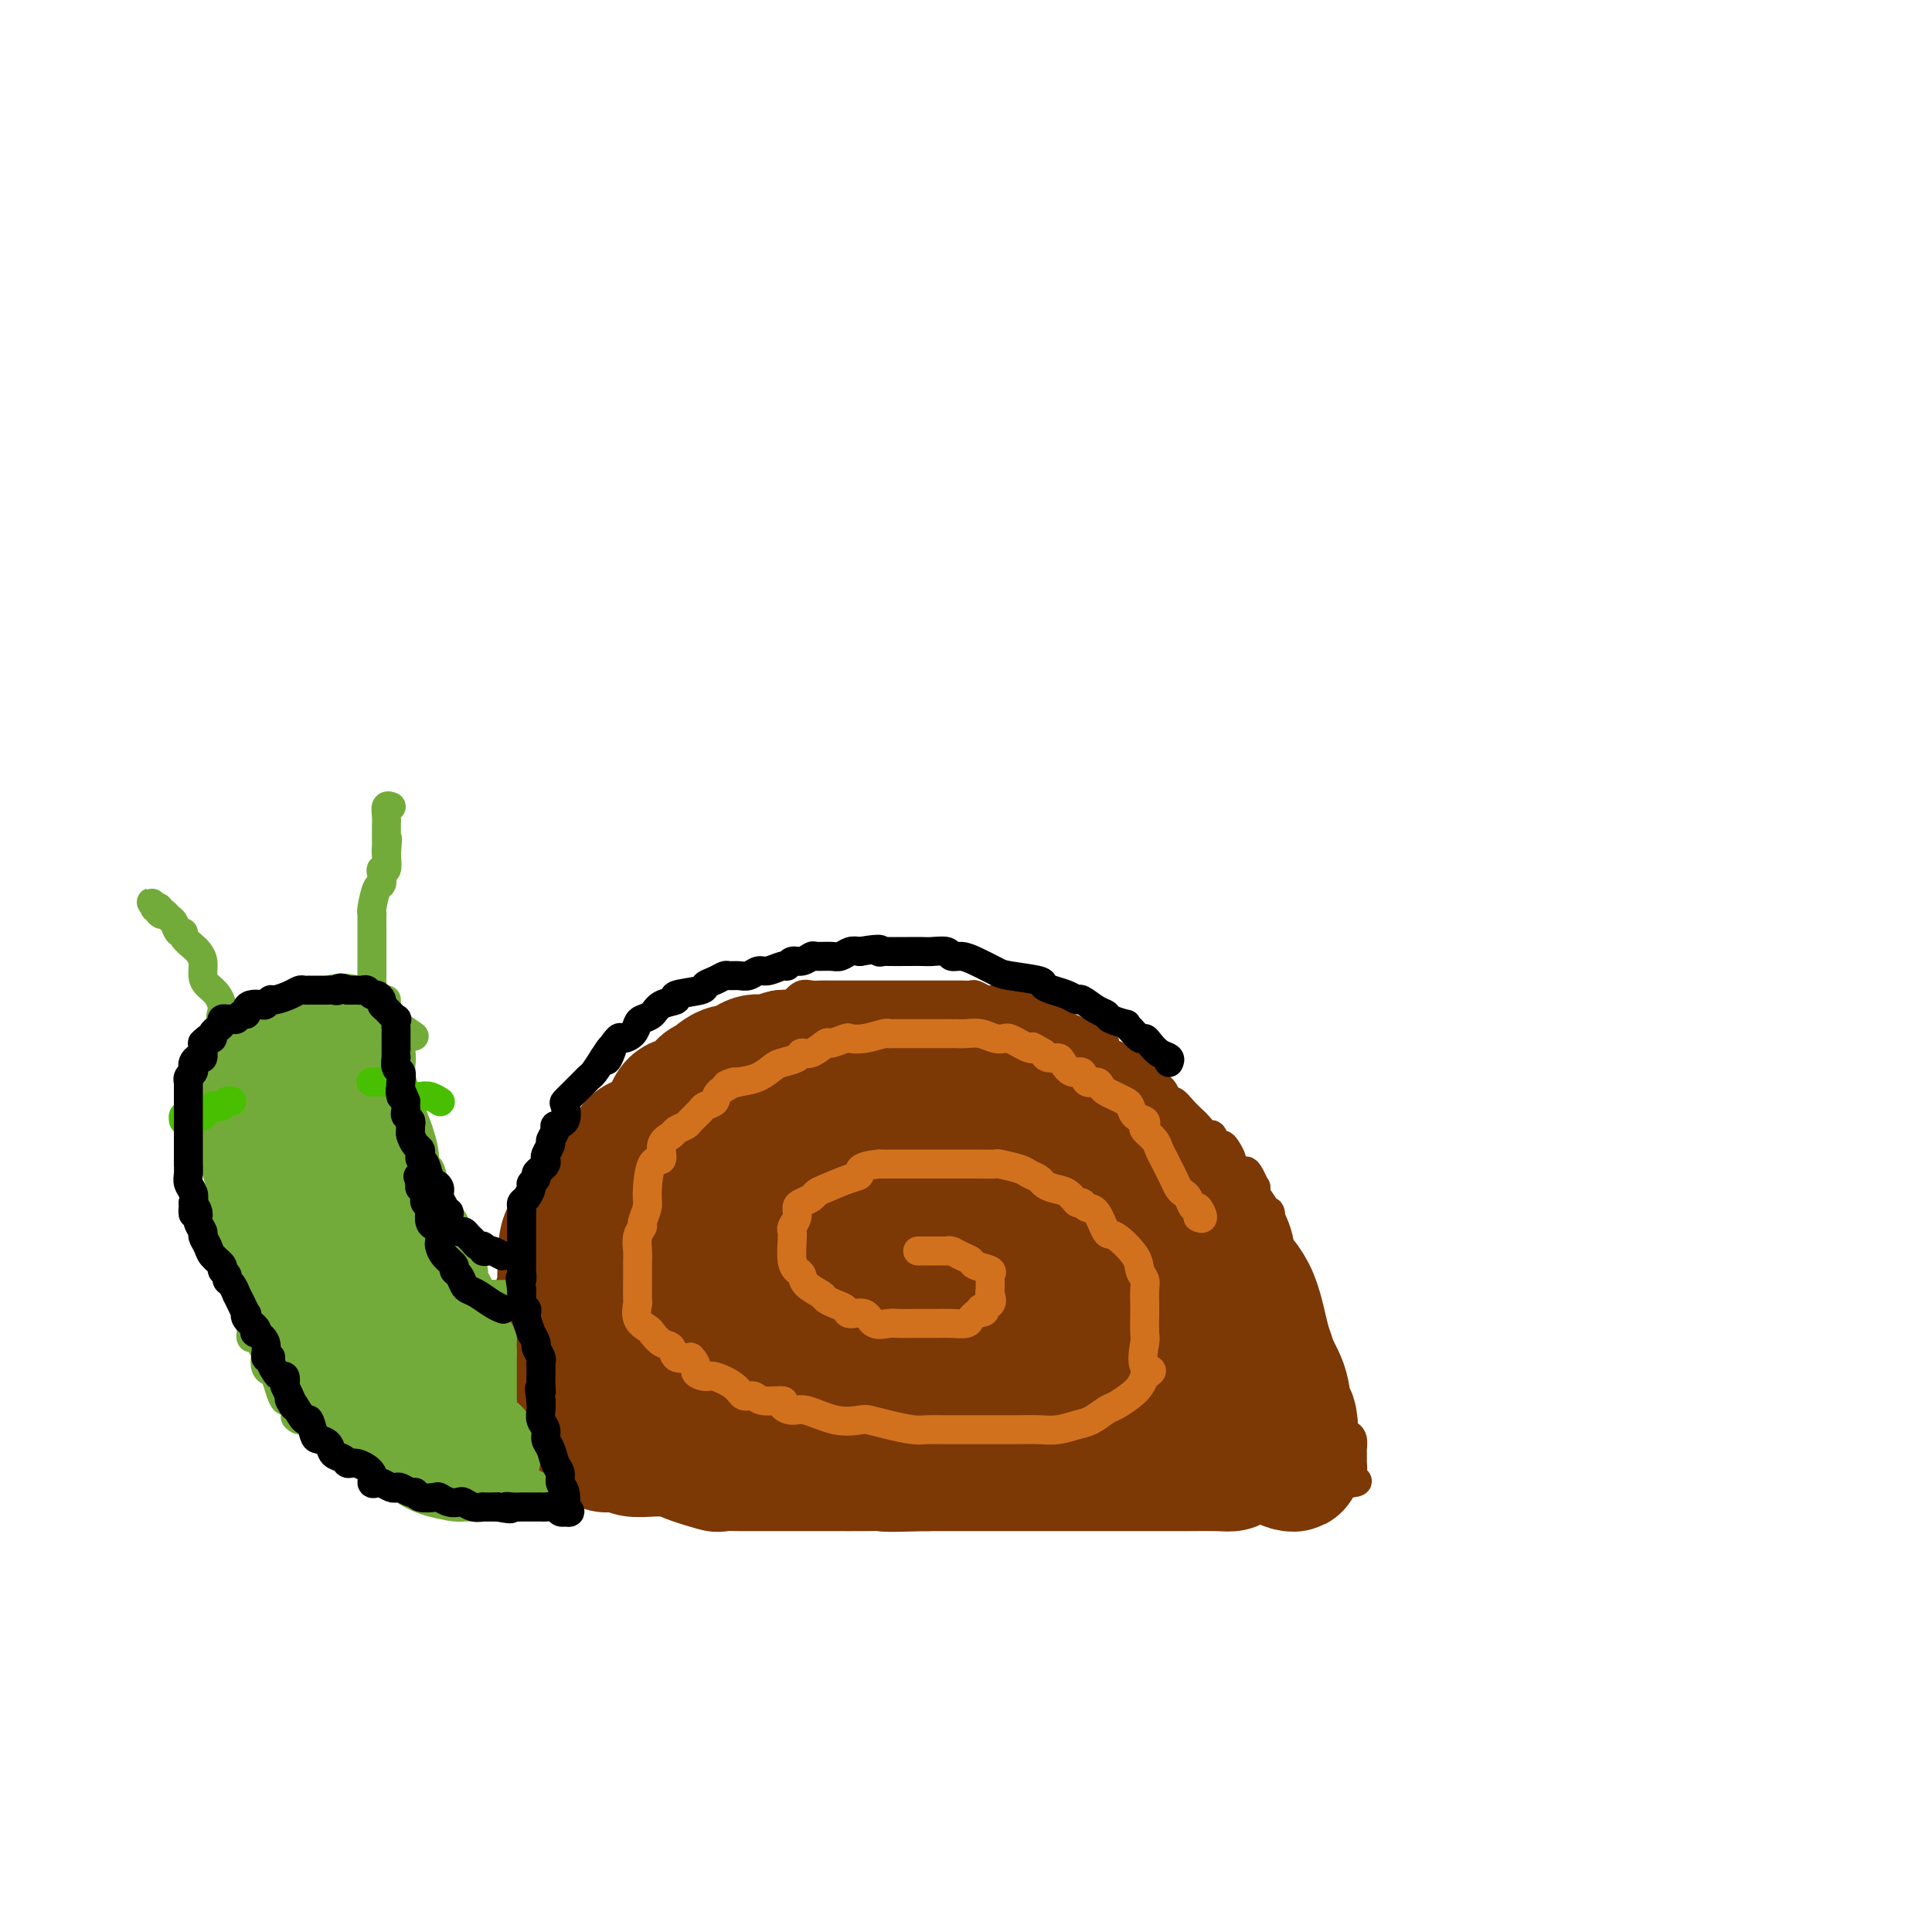 <svg viewBox='0 0 400 400' version='1.1' xmlns='http://www.w3.org/2000/svg' xmlns:xlink='http://www.w3.org/1999/xlink'><g fill='none' stroke='#7C3805' stroke-width='6' stroke-linecap='round' stroke-linejoin='round'><path d='M118,307c0.369,0.000 0.737,0.000 1,0c0.263,0.000 0.420,0.000 1,0c0.580,0.000 1.581,0.000 2,0c0.419,0.000 0.254,0.000 1,0c0.746,-0.000 2.402,0.000 3,0c0.598,0.000 0.137,0.000 1,0c0.863,0.000 3.050,0.000 4,0c0.950,0.000 0.664,0.000 1,0c0.336,0.000 1.293,-0.000 2,0c0.707,0.000 1.163,0.000 2,0c0.837,0.000 2.055,0.000 3,0c0.945,0.000 1.618,0.000 2,0c0.382,0.000 0.472,0.000 1,0c0.528,0.000 1.492,-0.000 2,0c0.508,0.000 0.558,0.000 1,0c0.442,0.000 1.276,0.000 2,0c0.724,0.000 1.338,0.000 2,0c0.662,0.000 1.370,0.000 2,0c0.630,0.000 1.180,0.000 2,0c0.820,0.000 1.910,0.000 3,0'/><path d='M156,307c6.049,0.000 2.173,0.000 1,0c-1.173,0.000 0.359,0.000 1,0c0.641,0.000 0.393,0.000 1,0c0.607,-0.000 2.069,0.000 3,0c0.931,0.000 1.333,0.000 2,0c0.667,0.000 1.601,0.000 2,0c0.399,0.000 0.264,0.000 1,0c0.736,0.000 2.343,-0.000 3,0c0.657,0.000 0.365,0.000 1,0c0.635,0.000 2.199,0.000 3,0c0.801,0.000 0.840,0.000 1,0c0.160,0.000 0.442,0.000 1,0c0.558,0.000 1.392,-0.000 3,0c1.608,0.000 3.991,0.000 5,0c1.009,0.000 0.644,0.000 1,0c0.356,0.000 1.432,0.000 2,0c0.568,0.000 0.627,0.000 1,0c0.373,0.000 1.058,0.000 2,0c0.942,0.000 2.139,0.000 3,0c0.861,0.000 1.384,0.000 2,0c0.616,0.000 1.323,0.000 2,0c0.677,0.000 1.323,0.000 2,0c0.677,0.000 1.386,0.000 2,0c0.614,0.000 1.134,0.000 2,0c0.866,0.000 2.077,0.000 3,0c0.923,0.000 1.556,0.000 3,0c1.444,0.000 3.698,0.000 5,0c1.302,0.000 1.651,0.000 2,0'/><path d='M216,307c10.083,0.000 5.292,0.000 4,0c-1.292,0.000 0.915,0.000 2,0c1.085,0.000 1.048,0.000 2,0c0.952,-0.000 2.891,0.000 4,0c1.109,0.000 1.386,0.000 2,0c0.614,0.000 1.564,0.000 2,0c0.436,0.000 0.357,0.000 1,0c0.643,0.000 2.006,-0.000 3,0c0.994,0.000 1.618,0.000 2,0c0.382,0.000 0.522,0.000 1,0c0.478,0.000 1.293,0.000 2,0c0.707,0.000 1.305,0.000 2,0c0.695,0.000 1.487,-0.000 2,0c0.513,0.000 0.747,0.000 1,0c0.253,0.000 0.523,0.000 1,0c0.477,0.000 1.160,0.000 2,0c0.840,0.000 1.839,0.000 2,0c0.161,0.000 -0.514,0.000 0,0c0.514,0.000 2.218,0.000 3,0c0.782,0.000 0.644,0.000 1,0c0.356,0.000 1.207,0.000 2,0c0.793,0.000 1.527,0.000 2,0c0.473,0.000 0.685,0.000 1,0c0.315,0.000 0.732,0.000 1,0c0.268,0.000 0.387,0.000 1,0c0.613,0.000 1.721,0.000 2,0c0.279,0.000 -0.271,0.000 0,0c0.271,0.000 1.363,0.000 2,0c0.637,0.000 0.818,0.000 1,0'/><path d='M267,307c8.068,0.000 2.739,0.000 1,0c-1.739,0.000 0.111,0.000 1,0c0.889,0.000 0.816,0.000 1,0c0.184,-0.000 0.626,0.000 1,0c0.374,0.000 0.681,0.000 1,0c0.319,0.000 0.649,0.000 1,0c0.351,0.000 0.724,0.000 1,0c0.276,0.000 0.455,-0.000 1,0c0.545,0.000 1.455,0.000 2,0c0.545,0.000 0.724,0.000 1,0c0.276,0.000 0.650,0.000 1,0c0.350,-0.000 0.675,0.000 1,0'/><path d='M280,307c2.011,-0.200 0.539,-0.702 0,-1c-0.539,-0.298 -0.145,-0.394 0,-1c0.145,-0.606 0.039,-1.724 0,-2c-0.039,-0.276 -0.013,0.290 0,0c0.013,-0.290 0.014,-1.436 0,-2c-0.014,-0.564 -0.042,-0.546 0,-1c0.042,-0.454 0.155,-1.378 0,-2c-0.155,-0.622 -0.576,-0.940 -1,-1c-0.424,-0.060 -0.849,0.139 -1,0c-0.151,-0.139 -0.026,-0.616 0,-1c0.026,-0.384 -0.046,-0.677 0,-1c0.046,-0.323 0.209,-0.678 0,-1c-0.209,-0.322 -0.792,-0.610 -1,-1c-0.208,-0.390 -0.041,-0.882 0,-1c0.041,-0.118 -0.044,0.137 0,0c0.044,-0.137 0.218,-0.666 0,-1c-0.218,-0.334 -0.828,-0.475 -1,-1c-0.172,-0.525 0.094,-1.436 0,-2c-0.094,-0.564 -0.547,-0.782 -1,-1'/><path d='M275,287c-0.770,-3.252 -0.196,-1.382 0,-1c0.196,0.382 0.014,-0.724 0,-1c-0.014,-0.276 0.140,0.278 0,0c-0.140,-0.278 -0.573,-1.386 -1,-2c-0.427,-0.614 -0.850,-0.733 -1,-1c-0.150,-0.267 -0.029,-0.683 0,-1c0.029,-0.317 -0.034,-0.536 0,-1c0.034,-0.464 0.164,-1.173 0,-2c-0.164,-0.827 -0.622,-1.772 -1,-3c-0.378,-1.228 -0.676,-2.739 -1,-3c-0.324,-0.261 -0.674,0.727 -1,0c-0.326,-0.727 -0.627,-3.168 -1,-4c-0.373,-0.832 -0.817,-0.053 -1,0c-0.183,0.053 -0.104,-0.618 0,-1c0.104,-0.382 0.234,-0.474 0,-1c-0.234,-0.526 -0.832,-1.484 -1,-2c-0.168,-0.516 0.095,-0.589 0,-1c-0.095,-0.411 -0.546,-1.161 -1,-2c-0.454,-0.839 -0.910,-1.766 -1,-2c-0.090,-0.234 0.186,0.224 0,0c-0.186,-0.224 -0.834,-1.129 -1,-2c-0.166,-0.871 0.149,-1.707 0,-2c-0.149,-0.293 -0.762,-0.043 -1,0c-0.238,0.043 -0.101,-0.121 0,-1c0.101,-0.879 0.167,-2.472 0,-3c-0.167,-0.528 -0.567,0.009 -1,0c-0.433,-0.009 -0.901,-0.563 -1,-1c-0.099,-0.437 0.169,-0.756 0,-1c-0.169,-0.244 -0.776,-0.412 -1,-1c-0.224,-0.588 -0.064,-1.597 0,-2c0.064,-0.403 0.032,-0.202 0,0'/><path d='M260,246c-2.801,-6.537 -2.305,-2.381 -2,-1c0.305,1.381 0.418,-0.015 0,-1c-0.418,-0.985 -1.369,-1.561 -2,-2c-0.631,-0.439 -0.943,-0.742 -1,-1c-0.057,-0.258 0.139,-0.469 0,-1c-0.139,-0.531 -0.614,-1.380 -1,-2c-0.386,-0.620 -0.685,-1.010 -1,-1c-0.315,0.010 -0.647,0.421 -1,0c-0.353,-0.421 -0.727,-1.673 -1,-2c-0.273,-0.327 -0.444,0.272 -1,0c-0.556,-0.272 -1.497,-1.416 -2,-2c-0.503,-0.584 -0.569,-0.608 -1,-1c-0.431,-0.392 -1.229,-1.152 -2,-2c-0.771,-0.848 -1.516,-1.785 -2,-2c-0.484,-0.215 -0.707,0.293 -1,0c-0.293,-0.293 -0.655,-1.388 -1,-2c-0.345,-0.612 -0.672,-0.741 -1,-1c-0.328,-0.259 -0.655,-0.647 -1,-1c-0.345,-0.353 -0.707,-0.672 -1,-1c-0.293,-0.328 -0.516,-0.666 -1,-1c-0.484,-0.334 -1.229,-0.666 -2,-1c-0.771,-0.334 -1.566,-0.672 -2,-1c-0.434,-0.328 -0.505,-0.647 -1,-1c-0.495,-0.353 -1.413,-0.738 -2,-1c-0.587,-0.262 -0.843,-0.399 -1,-1c-0.157,-0.601 -0.217,-1.667 -1,-2c-0.783,-0.333 -2.290,0.065 -3,0c-0.710,-0.065 -0.623,-0.595 -1,-1c-0.377,-0.405 -1.217,-0.686 -2,-1c-0.783,-0.314 -1.509,-0.661 -2,-1c-0.491,-0.339 -0.745,-0.669 -1,-1'/><path d='M219,211c-2.904,-1.715 -1.163,-0.502 -1,0c0.163,0.502 -1.252,0.293 -2,0c-0.748,-0.293 -0.829,-0.671 -1,-1c-0.171,-0.329 -0.434,-0.610 -1,-1c-0.566,-0.390 -1.437,-0.889 -2,-1c-0.563,-0.111 -0.818,0.168 -1,0c-0.182,-0.168 -0.290,-0.781 -1,-1c-0.710,-0.219 -2.021,-0.045 -3,0c-0.979,0.045 -1.627,-0.041 -2,0c-0.373,0.041 -0.470,0.207 -1,0c-0.530,-0.207 -1.493,-0.788 -2,-1c-0.507,-0.212 -0.560,-0.057 -1,0c-0.440,0.057 -1.268,0.015 -2,0c-0.732,-0.015 -1.369,-0.004 -2,0c-0.631,0.004 -1.256,0.001 -2,0c-0.744,-0.001 -1.607,-0.000 -2,0c-0.393,0.000 -0.318,0.000 -1,0c-0.682,-0.000 -2.122,-0.000 -3,0c-0.878,0.000 -1.194,0.000 -2,0c-0.806,-0.000 -2.103,0.000 -3,0c-0.897,-0.000 -1.395,-0.000 -2,0c-0.605,0.000 -1.317,0.000 -2,0c-0.683,-0.000 -1.338,-0.000 -2,0c-0.662,0.000 -1.332,0.000 -2,0c-0.668,-0.000 -1.334,-0.002 -2,0c-0.666,0.002 -1.333,0.006 -2,0c-0.667,-0.006 -1.333,-0.022 -2,0c-0.667,0.022 -1.333,0.083 -2,0c-0.667,-0.083 -1.333,-0.309 -2,0c-0.667,0.309 -1.333,1.155 -2,2'/><path d='M164,208c-6.063,0.261 -2.719,-0.088 -2,0c0.719,0.088 -1.187,0.611 -2,1c-0.813,0.389 -0.532,0.644 -1,1c-0.468,0.356 -1.683,0.813 -2,1c-0.317,0.187 0.266,0.105 0,0c-0.266,-0.105 -1.380,-0.235 -2,0c-0.620,0.235 -0.747,0.833 -1,1c-0.253,0.167 -0.631,-0.096 -1,0c-0.369,0.096 -0.728,0.552 -1,1c-0.272,0.448 -0.458,0.889 -1,1c-0.542,0.111 -1.439,-0.107 -2,0c-0.561,0.107 -0.784,0.540 -1,1c-0.216,0.460 -0.425,0.945 -1,1c-0.575,0.055 -1.516,-0.322 -2,0c-0.484,0.322 -0.510,1.343 -1,2c-0.490,0.657 -1.445,0.950 -2,1c-0.555,0.050 -0.712,-0.142 -1,0c-0.288,0.142 -0.708,0.616 -1,1c-0.292,0.384 -0.455,0.676 -1,1c-0.545,0.324 -1.473,0.681 -2,1c-0.527,0.319 -0.655,0.601 -1,1c-0.345,0.399 -0.908,0.914 -1,1c-0.092,0.086 0.288,-0.257 0,0c-0.288,0.257 -1.243,1.116 -2,2c-0.757,0.884 -1.317,1.795 -2,2c-0.683,0.205 -1.489,-0.296 -2,0c-0.511,0.296 -0.728,1.389 -1,2c-0.272,0.611 -0.599,0.741 -1,1c-0.401,0.259 -0.877,0.647 -1,1c-0.123,0.353 0.108,0.672 0,1c-0.108,0.328 -0.554,0.664 -1,1'/><path d='M125,234c-3.277,2.898 -1.469,1.143 -1,1c0.469,-0.143 -0.399,1.326 -1,2c-0.601,0.674 -0.934,0.552 -1,1c-0.066,0.448 0.136,1.466 0,2c-0.136,0.534 -0.609,0.585 -1,1c-0.391,0.415 -0.701,1.196 -1,2c-0.299,0.804 -0.588,1.632 -1,2c-0.412,0.368 -0.945,0.275 -1,1c-0.055,0.725 0.370,2.266 0,3c-0.370,0.734 -1.534,0.659 -2,1c-0.466,0.341 -0.234,1.098 0,2c0.234,0.902 0.469,1.948 0,3c-0.469,1.052 -1.643,2.111 -2,3c-0.357,0.889 0.101,1.608 0,2c-0.101,0.392 -0.762,0.457 -1,1c-0.238,0.543 -0.054,1.563 0,2c0.054,0.437 -0.023,0.292 0,1c0.023,0.708 0.146,2.269 0,3c-0.146,0.731 -0.561,0.630 -1,1c-0.439,0.370 -0.903,1.210 -1,2c-0.097,0.790 0.171,1.529 0,2c-0.171,0.471 -0.782,0.674 -1,1c-0.218,0.326 -0.045,0.773 0,1c0.045,0.227 -0.040,0.232 0,1c0.040,0.768 0.203,2.299 0,3c-0.203,0.701 -0.772,0.572 -1,1c-0.228,0.428 -0.113,1.413 0,2c0.113,0.587 0.226,0.776 0,1c-0.226,0.224 -0.792,0.483 -1,1c-0.208,0.517 -0.060,1.290 0,2c0.060,0.710 0.030,1.355 0,2'/><path d='M108,287c-0.774,4.119 -0.207,1.418 0,1c0.207,-0.418 0.056,1.447 0,2c-0.056,0.553 -0.015,-0.205 0,0c0.015,0.205 0.004,1.373 0,2c-0.004,0.627 -0.001,0.713 0,1c0.001,0.287 -0.000,0.774 0,1c0.000,0.226 0.002,0.192 0,1c-0.002,0.808 -0.008,2.458 0,3c0.008,0.542 0.029,-0.022 0,0c-0.029,0.022 -0.109,0.632 0,1c0.109,0.368 0.408,0.494 1,1c0.592,0.506 1.478,1.394 2,2c0.522,0.606 0.681,0.932 1,1c0.319,0.068 0.797,-0.123 1,0c0.203,0.123 0.129,0.559 0,1c-0.129,0.441 -0.315,0.888 0,1c0.315,0.112 1.131,-0.110 2,0c0.869,0.110 1.791,0.550 2,1c0.209,0.450 -0.295,0.908 0,1c0.295,0.092 1.388,-0.181 2,0c0.612,0.181 0.742,0.818 1,1c0.258,0.182 0.645,-0.091 1,0c0.355,0.091 0.677,0.545 1,1'/><path d='M122,309c2.400,1.711 1.400,0.489 1,0c-0.400,-0.489 -0.200,-0.244 0,0'/></g>
<g fill='none' stroke='#7C3805' stroke-width='28' stroke-linecap='round' stroke-linejoin='round'><path d='M148,300c-0.628,0.000 -1.256,0.000 -2,0c-0.744,-0.000 -1.604,-0.000 -2,0c-0.396,0.000 -0.326,0.001 -1,0c-0.674,-0.001 -2.090,-0.004 -3,0c-0.910,0.004 -1.313,0.015 -2,0c-0.687,-0.015 -1.659,-0.056 -3,0c-1.341,0.056 -3.050,0.207 -4,0c-0.950,-0.207 -1.140,-0.774 -2,-1c-0.860,-0.226 -2.390,-0.113 -3,0c-0.610,0.113 -0.300,0.226 -1,0c-0.700,-0.226 -2.411,-0.792 -3,-1c-0.589,-0.208 -0.057,-0.059 0,0c0.057,0.059 -0.362,0.027 -1,0c-0.638,-0.027 -1.494,-0.050 -2,0c-0.506,0.050 -0.661,0.173 -1,0c-0.339,-0.173 -0.861,-0.643 -1,-1c-0.139,-0.357 0.106,-0.601 0,-1c-0.106,-0.399 -0.564,-0.953 -1,-1c-0.436,-0.047 -0.849,0.413 -1,0c-0.151,-0.413 -0.040,-1.698 0,-3c0.040,-1.302 0.009,-2.621 0,-4c-0.009,-1.379 0.005,-2.818 0,-4c-0.005,-1.182 -0.030,-2.109 0,-4c0.030,-1.891 0.113,-4.747 0,-6c-0.113,-1.253 -0.423,-0.903 0,-2c0.423,-1.097 1.577,-3.642 2,-5c0.423,-1.358 0.113,-1.529 0,-2c-0.113,-0.471 -0.031,-1.242 0,-2c0.031,-0.758 0.009,-1.502 0,-2c-0.009,-0.498 -0.004,-0.749 0,-1'/><path d='M117,260c0.405,-6.150 1.417,-3.525 2,-3c0.583,0.525 0.738,-1.050 1,-2c0.262,-0.950 0.630,-1.276 1,-2c0.370,-0.724 0.742,-1.847 1,-3c0.258,-1.153 0.404,-2.335 1,-3c0.596,-0.665 1.644,-0.812 3,-2c1.356,-1.188 3.020,-3.415 4,-5c0.980,-1.585 1.276,-2.527 2,-3c0.724,-0.473 1.875,-0.478 3,-1c1.125,-0.522 2.224,-1.561 3,-3c0.776,-1.439 1.230,-3.278 2,-4c0.770,-0.722 1.854,-0.325 3,-1c1.146,-0.675 2.352,-2.420 3,-3c0.648,-0.580 0.739,0.004 1,0c0.261,-0.004 0.692,-0.597 1,-1c0.308,-0.403 0.494,-0.615 1,-1c0.506,-0.385 1.333,-0.944 2,-1c0.667,-0.056 1.176,0.391 2,0c0.824,-0.391 1.964,-1.622 3,-2c1.036,-0.378 1.966,0.095 3,0c1.034,-0.095 2.170,-0.757 3,-1c0.830,-0.243 1.355,-0.065 2,0c0.645,0.065 1.411,0.017 2,0c0.589,-0.017 1.003,-0.005 2,0c0.997,0.005 2.579,0.001 4,0c1.421,-0.001 2.682,-0.000 4,0c1.318,0.000 2.693,0.000 4,0c1.307,-0.000 2.546,-0.000 4,0c1.454,0.000 3.122,0.000 5,0c1.878,-0.000 3.965,-0.000 6,0c2.035,0.000 4.017,0.000 6,0'/><path d='M201,219c6.838,0.214 4.433,0.748 4,1c-0.433,0.252 1.104,0.222 3,1c1.896,0.778 4.150,2.363 5,3c0.850,0.637 0.297,0.327 1,1c0.703,0.673 2.664,2.330 4,3c1.336,0.670 2.048,0.354 3,1c0.952,0.646 2.145,2.254 3,3c0.855,0.746 1.371,0.632 2,1c0.629,0.368 1.372,1.220 2,2c0.628,0.780 1.142,1.489 2,2c0.858,0.511 2.060,0.826 3,2c0.940,1.174 1.618,3.209 2,4c0.382,0.791 0.469,0.339 1,1c0.531,0.661 1.507,2.435 2,4c0.493,1.565 0.503,2.923 1,4c0.497,1.077 1.482,1.875 2,3c0.518,1.125 0.570,2.578 1,4c0.430,1.422 1.238,2.813 2,4c0.762,1.187 1.479,2.170 2,3c0.521,0.830 0.848,1.505 1,3c0.152,1.495 0.130,3.808 1,5c0.870,1.192 2.632,1.262 3,2c0.368,0.738 -0.659,2.143 0,4c0.659,1.857 3.004,4.164 4,5c0.996,0.836 0.645,0.199 1,1c0.355,0.801 1.418,3.039 2,4c0.582,0.961 0.684,0.644 1,1c0.316,0.356 0.848,1.384 1,2c0.152,0.616 -0.074,0.820 0,1c0.074,0.180 0.450,0.337 1,1c0.550,0.663 1.275,1.831 2,3'/><path d='M263,298c2.049,3.419 1.172,2.967 1,3c-0.172,0.033 0.360,0.552 1,1c0.640,0.448 1.388,0.824 2,1c0.612,0.176 1.089,0.152 1,0c-0.089,-0.152 -0.743,-0.433 -1,-1c-0.257,-0.567 -0.117,-1.419 0,-3c0.117,-1.581 0.210,-3.892 0,-5c-0.210,-1.108 -0.722,-1.013 -1,-2c-0.278,-0.987 -0.322,-3.057 -1,-5c-0.678,-1.943 -1.991,-3.758 -3,-7c-1.009,-3.242 -1.716,-7.911 -3,-11c-1.284,-3.089 -3.147,-4.599 -4,-6c-0.853,-1.401 -0.696,-2.695 -1,-4c-0.304,-1.305 -1.068,-2.622 -2,-4c-0.932,-1.378 -2.032,-2.817 -3,-4c-0.968,-1.183 -1.804,-2.109 -3,-3c-1.196,-0.891 -2.752,-1.748 -4,-3c-1.248,-1.252 -2.188,-2.899 -3,-4c-0.812,-1.101 -1.496,-1.656 -2,-2c-0.504,-0.344 -0.828,-0.477 -1,-1c-0.172,-0.523 -0.192,-1.435 0,-1c0.192,0.435 0.596,2.218 1,4'/><path d='M237,241c-1.626,-1.238 0.309,0.669 2,3c1.691,2.331 3.136,5.088 4,7c0.864,1.912 1.146,2.979 2,5c0.854,2.021 2.281,4.997 3,7c0.719,2.003 0.731,3.035 1,4c0.269,0.965 0.795,1.864 1,3c0.205,1.136 0.090,2.508 0,4c-0.090,1.492 -0.157,3.103 0,4c0.157,0.897 0.536,1.081 1,3c0.464,1.919 1.014,5.575 1,8c-0.014,2.425 -0.593,3.619 0,5c0.593,1.381 2.357,2.948 3,4c0.643,1.052 0.166,1.588 0,2c-0.166,0.412 -0.021,0.699 0,1c0.021,0.301 -0.081,0.617 0,1c0.081,0.383 0.344,0.835 0,1c-0.344,0.165 -1.295,0.044 -3,0c-1.705,-0.044 -4.162,-0.012 -6,0c-1.838,0.012 -3.056,0.003 -5,0c-1.944,-0.003 -4.615,-0.001 -7,0c-2.385,0.001 -4.485,0.000 -7,0c-2.515,-0.000 -5.445,-0.000 -8,0c-2.555,0.000 -4.737,0.000 -7,0c-2.263,-0.000 -4.609,-0.000 -7,0c-2.391,0.000 -4.826,0.000 -7,0c-2.174,-0.000 -4.087,-0.000 -6,0'/><path d='M192,303c-11.340,0.309 -8.189,0.083 -8,0c0.189,-0.083 -2.586,-0.022 -5,0c-2.414,0.022 -4.469,0.006 -6,0c-1.531,-0.006 -2.537,-0.002 -4,0c-1.463,0.002 -3.383,0.001 -5,0c-1.617,-0.001 -2.932,-0.001 -4,0c-1.068,0.001 -1.888,0.002 -3,0c-1.112,-0.002 -2.514,-0.006 -3,0c-0.486,0.006 -0.054,0.023 -1,0c-0.946,-0.023 -3.270,-0.086 -4,0c-0.730,0.086 0.135,0.320 -1,0c-1.135,-0.320 -4.269,-1.193 -6,-2c-1.731,-0.807 -2.061,-1.546 -2,-2c0.061,-0.454 0.511,-0.622 0,-1c-0.511,-0.378 -1.983,-0.965 -3,-2c-1.017,-1.035 -1.579,-2.518 -2,-4c-0.421,-1.482 -0.701,-2.965 -1,-4c-0.299,-1.035 -0.616,-1.624 -1,-3c-0.384,-1.376 -0.835,-3.539 -1,-6c-0.165,-2.461 -0.045,-5.221 0,-7c0.045,-1.779 0.015,-2.577 0,-4c-0.015,-1.423 -0.017,-3.472 0,-5c0.017,-1.528 0.051,-2.535 0,-4c-0.051,-1.465 -0.186,-3.390 0,-5c0.186,-1.610 0.694,-2.907 1,-4c0.306,-1.093 0.410,-1.981 2,-4c1.590,-2.019 4.666,-5.168 7,-7c2.334,-1.832 3.924,-2.347 6,-3c2.076,-0.653 4.636,-1.445 7,-3c2.364,-1.555 4.533,-3.873 7,-5c2.467,-1.127 5.234,-1.064 8,-1'/><path d='M170,227c2.128,-0.548 3.446,-1.416 5,-2c1.554,-0.584 3.342,-0.882 5,-1c1.658,-0.118 3.184,-0.056 4,0c0.816,0.056 0.921,0.107 2,0c1.079,-0.107 3.131,-0.374 5,0c1.869,0.374 3.555,1.387 5,2c1.445,0.613 2.648,0.827 6,3c3.352,2.173 8.853,6.304 11,8c2.147,1.696 0.942,0.957 2,2c1.058,1.043 4.380,3.867 7,6c2.620,2.133 4.538,3.575 6,5c1.462,1.425 2.469,2.832 4,5c1.531,2.168 3.587,5.097 5,7c1.413,1.903 2.182,2.779 3,4c0.818,1.221 1.686,2.788 2,4c0.314,1.212 0.074,2.071 0,3c-0.074,0.929 0.018,1.928 0,3c-0.018,1.072 -0.146,2.216 0,3c0.146,0.784 0.568,1.209 0,3c-0.568,1.791 -2.124,4.947 -5,7c-2.876,2.053 -7.070,3.003 -11,4c-3.930,0.997 -7.595,2.042 -12,3c-4.405,0.958 -9.550,1.829 -13,2c-3.450,0.171 -5.204,-0.357 -8,0c-2.796,0.357 -6.632,1.600 -9,2c-2.368,0.400 -3.267,-0.042 -6,0c-2.733,0.042 -7.300,0.568 -11,0c-3.700,-0.568 -6.535,-2.230 -10,-5c-3.465,-2.770 -7.562,-6.649 -13,-8c-5.438,-1.351 -12.219,-0.176 -19,1'/><path d='M125,288c-3.597,-0.453 -3.089,-2.084 -3,-4c0.089,-1.916 -0.241,-4.115 0,-6c0.241,-1.885 1.052,-3.454 4,-5c2.948,-1.546 8.033,-3.069 12,-5c3.967,-1.931 6.816,-4.269 10,-6c3.184,-1.731 6.701,-2.855 10,-4c3.299,-1.145 6.379,-2.313 10,-3c3.621,-0.687 7.784,-0.895 10,-1c2.216,-0.105 2.487,-0.107 5,0c2.513,0.107 7.269,0.324 10,1c2.731,0.676 3.436,1.811 4,3c0.564,1.189 0.985,2.431 2,5c1.015,2.569 2.623,6.464 4,9c1.377,2.536 2.523,3.712 4,6c1.477,2.288 3.287,5.688 4,7c0.713,1.312 0.331,0.535 1,1c0.669,0.465 2.391,2.170 3,3c0.609,0.830 0.106,0.785 0,1c-0.106,0.215 0.184,0.691 0,1c-0.184,0.309 -0.843,0.453 -2,1c-1.157,0.547 -2.812,1.497 -6,2c-3.188,0.503 -7.909,0.557 -12,0c-4.091,-0.557 -7.551,-1.727 -11,-4c-3.449,-2.273 -6.885,-5.651 -9,-8c-2.115,-2.349 -2.907,-3.671 -4,-5c-1.093,-1.329 -2.487,-2.666 -3,-4c-0.513,-1.334 -0.147,-2.667 0,-4c0.147,-1.333 0.073,-2.667 0,-4'/><path d='M168,265c1.208,-2.184 4.227,-3.643 7,-5c2.773,-1.357 5.301,-2.612 9,-4c3.699,-1.388 8.571,-2.911 13,-4c4.429,-1.089 8.416,-1.745 12,-2c3.584,-0.255 6.764,-0.108 11,0c4.236,0.108 9.528,0.178 12,0c2.472,-0.178 2.123,-0.605 3,0c0.877,0.605 2.978,2.240 4,3c1.022,0.760 0.964,0.643 1,1c0.036,0.357 0.165,1.188 0,2c-0.165,0.812 -0.624,1.607 -1,3c-0.376,1.393 -0.667,3.386 -3,6c-2.333,2.614 -6.707,5.849 -10,8c-3.293,2.151 -5.505,3.216 -8,4c-2.495,0.784 -5.272,1.286 -7,2c-1.728,0.714 -2.408,1.641 -4,2c-1.592,0.359 -4.094,0.150 -7,0c-2.906,-0.150 -6.214,-0.240 -8,0c-1.786,0.240 -2.051,0.809 -4,0c-1.949,-0.809 -5.581,-2.997 -8,-5c-2.419,-2.003 -3.626,-3.823 -6,-8c-2.374,-4.177 -5.915,-10.713 -7,-16c-1.085,-5.287 0.287,-9.324 -1,-12c-1.287,-2.676 -5.231,-3.990 0,-7c5.231,-3.010 19.637,-7.717 27,-9c7.363,-1.283 7.681,0.859 8,3'/><path d='M201,227c2.371,1.364 4.298,3.276 5,5c0.702,1.724 0.179,3.262 0,5c-0.179,1.738 -0.014,3.675 0,6c0.014,2.325 -0.124,5.036 0,7c0.124,1.964 0.508,3.180 0,5c-0.508,1.820 -1.910,4.244 -3,6c-1.090,1.756 -1.868,2.843 -3,4c-1.132,1.157 -2.617,2.385 -4,3c-1.383,0.615 -2.662,0.617 -5,1c-2.338,0.383 -5.733,1.145 -8,2c-2.267,0.855 -3.406,1.802 -7,1c-3.594,-0.802 -9.643,-3.354 -14,-6c-4.357,-2.646 -7.021,-5.386 -9,-7c-1.979,-1.614 -3.275,-2.100 -4,-4c-0.725,-1.900 -0.881,-5.213 -1,-7c-0.119,-1.787 -0.200,-2.048 0,-3c0.200,-0.952 0.681,-2.593 2,-4c1.319,-1.407 3.477,-2.578 6,-3c2.523,-0.422 5.411,-0.095 9,0c3.589,0.095 7.877,-0.044 12,0c4.123,0.044 8.080,0.270 11,1c2.920,0.730 4.803,1.964 8,4c3.197,2.036 7.708,4.875 11,7c3.292,2.125 5.365,3.537 7,5c1.635,1.463 2.832,2.978 4,4c1.168,1.022 2.307,1.550 3,2c0.693,0.450 0.938,0.822 1,2c0.062,1.178 -0.060,3.163 0,4c0.060,0.837 0.303,0.525 0,1c-0.303,0.475 -1.151,1.738 -2,3'/><path d='M220,271c-1.016,1.892 -3.056,1.620 -5,2c-1.944,0.380 -3.791,1.410 -6,2c-2.209,0.590 -4.781,0.739 -8,1c-3.219,0.261 -7.087,0.632 -11,0c-3.913,-0.632 -7.872,-2.268 -10,-3c-2.128,-0.732 -2.427,-0.558 -5,-3c-2.573,-2.442 -7.422,-7.498 -10,-10c-2.578,-2.502 -2.887,-2.450 -3,-3c-0.113,-0.550 -0.032,-1.702 0,-3c0.032,-1.298 0.015,-2.743 1,-4c0.985,-1.257 2.973,-2.328 5,-3c2.027,-0.672 4.092,-0.946 10,-1c5.908,-0.054 15.657,0.112 20,0c4.343,-0.112 3.280,-0.502 4,0c0.720,0.502 3.224,1.898 5,3c1.776,1.102 2.824,1.912 4,3c1.176,1.088 2.479,2.454 3,3c0.521,0.546 0.261,0.273 0,0'/></g>
<g fill='none' stroke='#D2711D' stroke-width='6' stroke-linecap='round' stroke-linejoin='round'><path d='M248,252c0.512,0.241 1.024,0.482 1,0c-0.024,-0.482 -0.584,-1.686 -1,-2c-0.416,-0.314 -0.689,0.264 -1,0c-0.311,-0.264 -0.661,-1.369 -1,-2c-0.339,-0.631 -0.668,-0.788 -1,-1c-0.332,-0.212 -0.667,-0.480 -1,-1c-0.333,-0.520 -0.665,-1.294 -1,-2c-0.335,-0.706 -0.671,-1.345 -1,-2c-0.329,-0.655 -0.649,-1.327 -1,-2c-0.351,-0.673 -0.733,-1.346 -1,-2c-0.267,-0.654 -0.418,-1.287 -1,-2c-0.582,-0.713 -1.595,-1.504 -2,-2c-0.405,-0.496 -0.202,-0.696 0,-1c0.202,-0.304 0.402,-0.711 0,-1c-0.402,-0.289 -1.407,-0.459 -2,-1c-0.593,-0.541 -0.775,-1.454 -1,-2c-0.225,-0.546 -0.493,-0.725 -1,-1c-0.507,-0.275 -1.253,-0.646 -2,-1c-0.747,-0.354 -1.495,-0.691 -2,-1c-0.505,-0.309 -0.768,-0.589 -1,-1c-0.232,-0.411 -0.433,-0.954 -1,-1c-0.567,-0.046 -1.499,0.404 -2,0c-0.501,-0.404 -0.572,-1.663 -1,-2c-0.428,-0.337 -1.214,0.247 -2,0c-0.786,-0.247 -1.571,-1.324 -2,-2c-0.429,-0.676 -0.500,-0.951 -1,-1c-0.500,-0.049 -1.429,0.129 -2,0c-0.571,-0.129 -0.786,-0.564 -1,-1'/><path d='M216,218c-3.047,-1.785 -2.164,-1.249 -2,-1c0.164,0.249 -0.392,0.211 -1,0c-0.608,-0.211 -1.268,-0.596 -2,-1c-0.732,-0.404 -1.537,-0.826 -2,-1c-0.463,-0.174 -0.586,-0.099 -1,0c-0.414,0.099 -1.120,0.223 -2,0c-0.880,-0.223 -1.933,-0.792 -3,-1c-1.067,-0.208 -2.146,-0.056 -3,0c-0.854,0.056 -1.481,0.015 -2,0c-0.519,-0.015 -0.931,-0.004 -1,0c-0.069,0.004 0.204,0.001 -1,0c-1.204,-0.001 -3.884,-0.000 -5,0c-1.116,0.000 -0.667,0.000 -1,0c-0.333,-0.000 -1.449,-0.001 -2,0c-0.551,0.001 -0.538,0.004 -1,0c-0.462,-0.004 -1.399,-0.015 -2,0c-0.601,0.015 -0.866,0.055 -1,0c-0.134,-0.055 -0.138,-0.207 -1,0c-0.862,0.207 -2.582,0.771 -4,1c-1.418,0.229 -2.533,0.122 -3,0c-0.467,-0.122 -0.286,-0.258 -1,0c-0.714,0.258 -2.322,0.909 -3,1c-0.678,0.091 -0.426,-0.379 -1,0c-0.574,0.379 -1.973,1.606 -3,2c-1.027,0.394 -1.681,-0.045 -2,0c-0.319,0.045 -0.304,0.576 -1,1c-0.696,0.424 -2.104,0.743 -3,1c-0.896,0.257 -1.280,0.454 -2,1c-0.720,0.546 -1.777,1.442 -3,2c-1.223,0.558 -2.611,0.779 -4,1'/><path d='M153,224c-5.003,1.454 -1.510,0.090 -1,0c0.510,-0.090 -1.961,1.093 -3,2c-1.039,0.907 -0.644,1.538 -1,2c-0.356,0.462 -1.461,0.754 -2,1c-0.539,0.246 -0.510,0.447 -1,1c-0.490,0.553 -1.498,1.459 -2,2c-0.502,0.541 -0.497,0.717 -1,1c-0.503,0.283 -1.514,0.673 -2,1c-0.486,0.327 -0.446,0.591 -1,1c-0.554,0.409 -1.703,0.962 -2,2c-0.297,1.038 0.256,2.562 0,3c-0.256,0.438 -1.321,-0.210 -2,1c-0.679,1.210 -0.970,4.276 -1,6c-0.030,1.724 0.202,2.104 0,3c-0.202,0.896 -0.839,2.308 -1,3c-0.161,0.692 0.153,0.666 0,1c-0.153,0.334 -0.773,1.029 -1,2c-0.227,0.971 -0.060,2.219 0,3c0.060,0.781 0.014,1.094 0,2c-0.014,0.906 0.003,2.404 0,4c-0.003,1.596 -0.027,3.291 0,4c0.027,0.709 0.104,0.432 0,1c-0.104,0.568 -0.389,1.982 0,3c0.389,1.018 1.451,1.639 2,2c0.549,0.361 0.586,0.461 1,1c0.414,0.539 1.204,1.516 2,2c0.796,0.484 1.599,0.477 2,1c0.401,0.523 0.400,1.578 1,2c0.600,0.422 1.800,0.211 3,0'/><path d='M143,281c1.824,1.850 0.883,2.475 1,3c0.117,0.525 1.292,0.949 2,1c0.708,0.051 0.950,-0.269 2,0c1.050,0.269 2.910,1.129 4,2c1.090,0.871 1.411,1.753 2,2c0.589,0.247 1.446,-0.140 2,0c0.554,0.140 0.806,0.806 2,1c1.194,0.194 3.329,-0.084 4,0c0.671,0.084 -0.122,0.530 0,1c0.122,0.470 1.158,0.962 2,1c0.842,0.038 1.490,-0.379 3,0c1.510,0.379 3.881,1.555 6,2c2.119,0.445 3.985,0.158 5,0c1.015,-0.158 1.180,-0.186 2,0c0.820,0.186 2.295,0.586 4,1c1.705,0.414 3.638,0.843 5,1c1.362,0.157 2.151,0.042 3,0c0.849,-0.042 1.756,-0.011 3,0c1.244,0.011 2.825,0.003 4,0c1.175,-0.003 1.945,0.000 3,0c1.055,-0.000 2.397,-0.003 4,0c1.603,0.003 3.468,0.013 5,0c1.532,-0.013 2.732,-0.049 4,0c1.268,0.049 2.604,0.183 4,0c1.396,-0.183 2.853,-0.682 4,-1c1.147,-0.318 1.985,-0.455 3,-1c1.015,-0.545 2.209,-1.497 3,-2c0.791,-0.503 1.181,-0.558 2,-1c0.819,-0.442 2.067,-1.273 3,-2c0.933,-0.727 1.552,-1.351 2,-2c0.448,-0.649 0.724,-1.325 1,-2'/><path d='M237,285c2.785,-1.868 0.746,-1.038 0,-2c-0.746,-0.962 -0.200,-3.718 0,-5c0.200,-1.282 0.055,-1.092 0,-2c-0.055,-0.908 -0.018,-2.914 0,-4c0.018,-1.086 0.019,-1.251 0,-2c-0.019,-0.749 -0.057,-2.083 0,-3c0.057,-0.917 0.209,-1.419 0,-2c-0.209,-0.581 -0.780,-1.242 -1,-2c-0.220,-0.758 -0.090,-1.614 -1,-3c-0.910,-1.386 -2.860,-3.304 -4,-4c-1.140,-0.696 -1.471,-0.171 -2,-1c-0.529,-0.829 -1.257,-3.014 -2,-4c-0.743,-0.986 -1.501,-0.775 -2,-1c-0.499,-0.225 -0.740,-0.886 -1,-1c-0.260,-0.114 -0.541,0.320 -1,0c-0.459,-0.320 -1.096,-1.395 -2,-2c-0.904,-0.605 -2.074,-0.739 -3,-1c-0.926,-0.261 -1.608,-0.648 -2,-1c-0.392,-0.352 -0.494,-0.669 -1,-1c-0.506,-0.331 -1.415,-0.677 -2,-1c-0.585,-0.323 -0.845,-0.622 -2,-1c-1.155,-0.378 -3.203,-0.833 -4,-1c-0.797,-0.167 -0.341,-0.045 -1,0c-0.659,0.045 -2.431,0.012 -4,0c-1.569,-0.012 -2.934,-0.003 -4,0c-1.066,0.003 -1.833,0.001 -3,0c-1.167,-0.001 -2.735,-0.000 -4,0c-1.265,0.000 -2.226,0.000 -3,0c-0.774,-0.000 -1.362,-0.000 -2,0c-0.638,0.000 -1.325,0.000 -2,0c-0.675,-0.000 -1.337,-0.000 -2,0'/><path d='M182,241c-4.725,0.421 -4.039,1.475 -4,2c0.039,0.525 -0.570,0.522 -2,1c-1.430,0.478 -3.679,1.437 -5,2c-1.321,0.563 -1.712,0.731 -2,1c-0.288,0.269 -0.473,0.639 -1,1c-0.527,0.361 -1.395,0.712 -2,1c-0.605,0.288 -0.947,0.512 -1,1c-0.053,0.488 0.181,1.240 0,2c-0.181,0.760 -0.778,1.527 -1,2c-0.222,0.473 -0.070,0.651 0,1c0.070,0.349 0.058,0.870 0,2c-0.058,1.130 -0.163,2.870 0,4c0.163,1.130 0.592,1.651 1,2c0.408,0.349 0.794,0.527 1,1c0.206,0.473 0.230,1.240 1,2c0.770,0.760 2.284,1.515 3,2c0.716,0.485 0.633,0.702 1,1c0.367,0.298 1.185,0.676 2,1c0.815,0.324 1.626,0.595 2,1c0.374,0.405 0.312,0.946 1,1c0.688,0.054 2.126,-0.378 3,0c0.874,0.378 1.183,1.565 2,2c0.817,0.435 2.144,0.117 3,0c0.856,-0.117 1.243,-0.031 2,0c0.757,0.031 1.884,0.009 3,0c1.116,-0.009 2.221,-0.005 3,0c0.779,0.005 1.231,0.013 2,0c0.769,-0.013 1.856,-0.045 3,0c1.144,0.045 2.347,0.166 3,0c0.653,-0.166 0.758,-0.619 1,-1c0.242,-0.381 0.621,-0.691 1,-1'/><path d='M202,272c3.354,-0.504 1.238,-0.765 1,-1c-0.238,-0.235 1.400,-0.444 2,-1c0.600,-0.556 0.160,-1.458 0,-2c-0.160,-0.542 -0.040,-0.722 0,-1c0.040,-0.278 -0.000,-0.652 0,-1c0.000,-0.348 0.040,-0.671 0,-1c-0.040,-0.329 -0.160,-0.665 0,-1c0.160,-0.335 0.600,-0.668 0,-1c-0.600,-0.332 -2.241,-0.663 -3,-1c-0.759,-0.337 -0.636,-0.679 -1,-1c-0.364,-0.321 -1.215,-0.622 -2,-1c-0.785,-0.378 -1.506,-0.833 -2,-1c-0.494,-0.167 -0.762,-0.045 -1,0c-0.238,0.045 -0.446,0.012 -1,0c-0.554,-0.012 -1.455,-0.003 -2,0c-0.545,0.003 -0.734,0.001 -1,0c-0.266,-0.001 -0.610,-0.000 -1,0c-0.390,0.000 -0.826,0.000 -1,0c-0.174,-0.000 -0.087,-0.000 0,0'/></g>
<g fill='none' stroke='#73AB3A' stroke-width='6' stroke-linecap='round' stroke-linejoin='round'><path d='M105,268c-0.364,-0.003 -0.727,-0.007 -1,0c-0.273,0.007 -0.455,0.023 -1,0c-0.545,-0.023 -1.451,-0.086 -2,0c-0.549,0.086 -0.739,0.321 -1,0c-0.261,-0.321 -0.591,-1.198 -1,-2c-0.409,-0.802 -0.897,-1.528 -1,-2c-0.103,-0.472 0.179,-0.689 0,-1c-0.179,-0.311 -0.817,-0.717 -1,-1c-0.183,-0.283 0.091,-0.442 0,-1c-0.091,-0.558 -0.545,-1.516 -1,-2c-0.455,-0.484 -0.909,-0.496 -1,-1c-0.091,-0.504 0.183,-1.500 0,-2c-0.183,-0.500 -0.824,-0.504 -1,-1c-0.176,-0.496 0.111,-1.485 0,-2c-0.111,-0.515 -0.621,-0.555 -1,-1c-0.379,-0.445 -0.626,-1.293 -1,-2c-0.374,-0.707 -0.875,-1.271 -1,-2c-0.125,-0.729 0.125,-1.623 0,-2c-0.125,-0.377 -0.625,-0.238 -1,-1c-0.375,-0.762 -0.626,-2.426 -1,-3c-0.374,-0.574 -0.870,-0.056 -1,0c-0.130,0.056 0.105,-0.348 0,-1c-0.105,-0.652 -0.550,-1.553 -1,-2c-0.450,-0.447 -0.904,-0.439 -1,-1c-0.096,-0.561 0.166,-1.689 0,-2c-0.166,-0.311 -0.762,0.197 -1,0c-0.238,-0.197 -0.119,-1.098 0,-2'/><path d='M85,234c-2.046,-5.085 -0.160,-1.799 0,-1c0.160,0.799 -1.407,-0.890 -2,-2c-0.593,-1.110 -0.211,-1.641 0,-2c0.211,-0.359 0.250,-0.547 0,-1c-0.250,-0.453 -0.789,-1.171 -1,-2c-0.211,-0.829 -0.095,-1.767 0,-2c0.095,-0.233 0.169,0.240 0,0c-0.169,-0.240 -0.581,-1.195 -1,-2c-0.419,-0.805 -0.844,-1.462 -1,-2c-0.156,-0.538 -0.042,-0.956 0,-1c0.042,-0.044 0.011,0.288 0,0c-0.011,-0.288 -0.003,-1.196 0,-2c0.003,-0.804 0.001,-1.505 0,-2c-0.001,-0.495 -0.000,-0.784 0,-1c0.000,-0.216 0.000,-0.359 0,-1c-0.000,-0.641 -0.000,-1.779 0,-2c0.000,-0.221 0.000,0.477 0,0c-0.000,-0.477 -0.000,-2.128 0,-3c0.000,-0.872 0.000,-0.963 0,-1c-0.000,-0.037 -0.000,-0.018 0,0'/><path d='M117,313c-0.330,-0.423 -0.660,-0.845 -1,-1c-0.340,-0.155 -0.690,-0.041 -1,0c-0.310,0.041 -0.580,0.011 -1,0c-0.420,-0.011 -0.990,-0.003 -1,0c-0.010,0.003 0.542,0.001 0,0c-0.542,-0.001 -2.177,-0.000 -3,0c-0.823,0.000 -0.835,0.000 -1,0c-0.165,-0.000 -0.482,-0.000 -1,0c-0.518,0.000 -1.238,0.000 -2,0c-0.762,-0.000 -1.566,-0.000 -2,0c-0.434,0.000 -0.496,0.001 -1,0c-0.504,-0.001 -1.448,-0.004 -2,0c-0.552,0.004 -0.710,0.015 -1,0c-0.290,-0.015 -0.711,-0.056 -1,0c-0.289,0.056 -0.445,0.208 -1,0c-0.555,-0.208 -1.510,-0.777 -2,-1c-0.490,-0.223 -0.516,-0.101 -1,0c-0.484,0.101 -1.425,0.181 -2,0c-0.575,-0.181 -0.784,-0.623 -1,-1c-0.216,-0.377 -0.440,-0.690 -1,-1c-0.560,-0.310 -1.457,-0.619 -2,-1c-0.543,-0.381 -0.732,-0.834 -1,-1c-0.268,-0.166 -0.615,-0.044 -1,0c-0.385,0.044 -0.806,0.009 -1,0c-0.194,-0.009 -0.160,0.009 0,0c0.160,-0.009 0.445,-0.044 0,0c-0.445,0.044 -1.620,0.166 -2,0c-0.380,-0.166 0.034,-0.619 0,-1c-0.034,-0.381 -0.517,-0.691 -1,-1'/><path d='M83,305c-1.726,-0.863 -1.039,-0.021 -1,0c0.039,0.021 -0.568,-0.779 -1,-1c-0.432,-0.221 -0.690,0.138 -1,0c-0.310,-0.138 -0.674,-0.772 -1,-1c-0.326,-0.228 -0.616,-0.050 -1,0c-0.384,0.050 -0.862,-0.028 -1,0c-0.138,0.028 0.065,0.161 0,0c-0.065,-0.161 -0.399,-0.616 -1,-1c-0.601,-0.384 -1.471,-0.695 -2,-1c-0.529,-0.305 -0.719,-0.603 -1,-1c-0.281,-0.397 -0.653,-0.894 -1,-1c-0.347,-0.106 -0.670,0.178 -1,0c-0.330,-0.178 -0.667,-0.817 -1,-1c-0.333,-0.183 -0.663,0.091 -1,0c-0.337,-0.091 -0.682,-0.545 -1,-1c-0.318,-0.455 -0.610,-0.910 -1,-1c-0.390,-0.090 -0.878,0.186 -1,0c-0.122,-0.186 0.122,-0.833 0,-1c-0.122,-0.167 -0.610,0.147 -1,0c-0.390,-0.147 -0.683,-0.756 -1,-1c-0.317,-0.244 -0.659,-0.122 -1,0'/><path d='M63,294c-3.256,-1.592 -1.397,-0.071 -1,0c0.397,0.071 -0.667,-1.306 -1,-2c-0.333,-0.694 0.065,-0.704 0,-1c-0.065,-0.296 -0.595,-0.877 -1,-1c-0.405,-0.123 -0.687,0.214 -1,0c-0.313,-0.214 -0.659,-0.979 -1,-2c-0.341,-1.021 -0.678,-2.299 -1,-3c-0.322,-0.701 -0.629,-0.826 -1,-1c-0.371,-0.174 -0.807,-0.396 -1,-1c-0.193,-0.604 -0.143,-1.591 0,-2c0.143,-0.409 0.379,-0.240 0,-1c-0.379,-0.760 -1.374,-2.450 -2,-3c-0.626,-0.550 -0.885,0.040 -1,0c-0.115,-0.040 -0.086,-0.709 0,-1c0.086,-0.291 0.229,-0.203 0,-1c-0.229,-0.797 -0.831,-2.479 -1,-3c-0.169,-0.521 0.096,0.120 0,0c-0.096,-0.120 -0.551,-1.001 -1,-2c-0.449,-0.999 -0.890,-2.116 -1,-3c-0.110,-0.884 0.110,-1.535 0,-2c-0.110,-0.465 -0.551,-0.744 -1,-1c-0.449,-0.256 -0.905,-0.489 -1,-1c-0.095,-0.511 0.171,-1.300 0,-2c-0.171,-0.700 -0.778,-1.312 -1,-2c-0.222,-0.688 -0.060,-1.452 0,-2c0.060,-0.548 0.016,-0.879 0,-1c-0.016,-0.121 -0.004,-0.033 0,-1c0.004,-0.967 0.001,-2.991 0,-4c-0.001,-1.009 -0.001,-1.005 0,-1'/><path d='M46,250c-1.392,-5.168 -0.373,-1.587 0,-1c0.373,0.587 0.101,-1.818 0,-3c-0.101,-1.182 -0.031,-1.141 0,-2c0.031,-0.859 0.022,-2.618 0,-3c-0.022,-0.382 -0.059,0.614 0,0c0.059,-0.614 0.213,-2.837 0,-4c-0.213,-1.163 -0.793,-1.265 -1,-2c-0.207,-0.735 -0.041,-2.104 0,-3c0.041,-0.896 -0.042,-1.320 0,-2c0.042,-0.680 0.208,-1.615 0,-2c-0.208,-0.385 -0.792,-0.220 -1,-1c-0.208,-0.780 -0.042,-2.504 0,-3c0.042,-0.496 -0.041,0.236 0,0c0.041,-0.236 0.207,-1.439 0,-2c-0.207,-0.561 -0.788,-0.480 -1,-1c-0.212,-0.520 -0.057,-1.642 0,-2c0.057,-0.358 0.015,0.048 0,0c-0.015,-0.048 -0.004,-0.551 0,-1c0.004,-0.449 0.001,-0.842 0,-1c-0.001,-0.158 -0.001,-0.079 0,0'/><path d='M113,310c0.058,-0.337 0.117,-0.674 0,-1c-0.117,-0.326 -0.408,-0.640 -1,-1c-0.592,-0.360 -1.483,-0.767 -2,-1c-0.517,-0.233 -0.658,-0.293 -1,-1c-0.342,-0.707 -0.884,-2.063 -1,-3c-0.116,-0.937 0.194,-1.456 0,-2c-0.194,-0.544 -0.893,-1.114 -1,-2c-0.107,-0.886 0.378,-2.088 0,-3c-0.378,-0.912 -1.618,-1.535 -2,-2c-0.382,-0.465 0.094,-0.772 0,-1c-0.094,-0.228 -0.757,-0.376 -1,-1c-0.243,-0.624 -0.065,-1.725 0,-2c0.065,-0.275 0.017,0.276 0,0c-0.017,-0.276 -0.005,-1.379 0,-2c0.005,-0.621 0.001,-0.761 0,-1c-0.001,-0.239 -0.000,-0.579 0,-1c0.000,-0.421 0.000,-0.925 0,-1c-0.000,-0.075 -0.000,0.279 0,0c0.000,-0.279 0.000,-1.190 0,-2c-0.000,-0.810 -0.000,-1.517 0,-2c0.000,-0.483 0.000,-0.741 0,-1'/><path d='M104,280c-0.112,-2.737 0.110,-2.579 0,-3c-0.110,-0.421 -0.550,-1.419 -1,-2c-0.450,-0.581 -0.909,-0.743 -1,-1c-0.091,-0.257 0.186,-0.608 0,-1c-0.186,-0.392 -0.834,-0.823 -1,-1c-0.166,-0.177 0.151,-0.099 0,0c-0.151,0.099 -0.772,0.219 -1,0c-0.228,-0.219 -0.065,-0.777 0,-1c0.065,-0.223 0.033,-0.112 0,0'/><path d='M45,219c0.001,0.089 0.003,0.177 0,0c-0.003,-0.177 -0.010,-0.620 0,-1c0.010,-0.380 0.037,-0.697 0,-1c-0.037,-0.303 -0.137,-0.592 0,-1c0.137,-0.408 0.513,-0.936 1,-1c0.487,-0.064 1.086,0.337 2,0c0.914,-0.337 2.143,-1.411 3,-2c0.857,-0.589 1.342,-0.693 2,-1c0.658,-0.307 1.491,-0.818 2,-1c0.509,-0.182 0.696,-0.035 1,0c0.304,0.035 0.724,-0.044 1,0c0.276,0.044 0.406,0.209 1,0c0.594,-0.209 1.651,-0.792 2,-1c0.349,-0.208 -0.010,-0.042 0,0c0.010,0.042 0.388,-0.041 1,0c0.612,0.041 1.459,0.207 2,0c0.541,-0.207 0.775,-0.788 1,-1c0.225,-0.212 0.442,-0.057 1,0c0.558,0.057 1.458,0.015 2,0c0.542,-0.015 0.726,-0.004 1,0c0.274,0.004 0.637,0.002 1,0'/><path d='M69,209c2.343,-0.536 1.201,-0.876 1,-1c-0.201,-0.124 0.537,-0.033 1,0c0.463,0.033 0.649,0.010 1,0c0.351,-0.010 0.866,-0.005 1,0c0.134,0.005 -0.114,0.010 0,0c0.114,-0.010 0.589,-0.035 1,0c0.411,0.035 0.759,0.129 1,0c0.241,-0.129 0.374,-0.482 1,0c0.626,0.482 1.745,1.799 2,2c0.255,0.201 -0.354,-0.715 1,0c1.354,0.715 4.673,3.061 6,4c1.327,0.939 0.664,0.469 0,0'/></g>
<g fill='none' stroke='#73AB3A' stroke-width='28' stroke-linecap='round' stroke-linejoin='round'><path d='M98,301c-0.170,0.004 -0.339,0.008 -1,0c-0.661,-0.008 -1.813,-0.028 -2,0c-0.187,0.028 0.591,0.104 0,0c-0.591,-0.104 -2.552,-0.387 -4,-1c-1.448,-0.613 -2.384,-1.555 -3,-2c-0.616,-0.445 -0.913,-0.394 -2,-1c-1.087,-0.606 -2.965,-1.868 -4,-3c-1.035,-1.132 -1.228,-2.134 -2,-3c-0.772,-0.866 -2.122,-1.595 -3,-2c-0.878,-0.405 -1.282,-0.485 -2,-1c-0.718,-0.515 -1.750,-1.465 -2,-2c-0.250,-0.535 0.283,-0.655 0,-1c-0.283,-0.345 -1.380,-0.915 -2,-1c-0.620,-0.085 -0.762,0.317 -1,0c-0.238,-0.317 -0.571,-1.351 -1,-2c-0.429,-0.649 -0.955,-0.912 -1,-1c-0.045,-0.088 0.393,-0.001 0,-1c-0.393,-0.999 -1.615,-3.085 -2,-4c-0.385,-0.915 0.066,-0.658 0,-1c-0.066,-0.342 -0.648,-1.284 -1,-3c-0.352,-1.716 -0.473,-4.205 -1,-6c-0.527,-1.795 -1.459,-2.895 -2,-4c-0.541,-1.105 -0.692,-2.215 -1,-3c-0.308,-0.785 -0.772,-1.246 -1,-2c-0.228,-0.754 -0.218,-1.802 0,-3c0.218,-1.198 0.646,-2.548 0,-4c-0.646,-1.452 -2.366,-3.006 -3,-4c-0.634,-0.994 -0.181,-1.427 0,-2c0.181,-0.573 0.091,-1.287 0,-2'/><path d='M57,242c-2.022,-6.246 -1.078,-1.862 -1,-1c0.078,0.862 -0.711,-1.797 -1,-3c-0.289,-1.203 -0.077,-0.948 0,-1c0.077,-0.052 0.021,-0.409 0,-1c-0.021,-0.591 -0.006,-1.415 0,-2c0.006,-0.585 0.002,-0.930 0,-1c-0.002,-0.070 -0.001,0.136 0,0c0.001,-0.136 0.001,-0.614 0,-1c-0.001,-0.386 -0.004,-0.681 0,-1c0.004,-0.319 0.014,-0.663 0,-1c-0.014,-0.337 -0.054,-0.669 0,-1c0.054,-0.331 0.200,-0.663 1,-1c0.800,-0.337 2.255,-0.678 3,-1c0.745,-0.322 0.781,-0.623 1,-1c0.219,-0.377 0.621,-0.830 1,-1c0.379,-0.170 0.736,-0.059 1,0c0.264,0.059 0.437,0.064 1,0c0.563,-0.064 1.517,-0.199 2,0c0.483,0.199 0.496,0.731 1,1c0.504,0.269 1.498,0.274 2,1c0.502,0.726 0.512,2.172 1,3c0.488,0.828 1.456,1.037 2,2c0.544,0.963 0.666,2.681 1,4c0.334,1.319 0.881,2.239 1,3c0.119,0.761 -0.189,1.364 0,3c0.189,1.636 0.875,4.304 1,6c0.125,1.696 -0.313,2.418 0,4c0.313,1.582 1.375,4.023 2,6c0.625,1.977 0.812,3.488 1,5'/><path d='M77,263c0.737,5.482 -0.420,3.685 0,4c0.420,0.315 2.415,2.740 3,4c0.585,1.260 -0.242,1.354 0,2c0.242,0.646 1.551,1.845 2,3c0.449,1.155 0.036,2.266 0,3c-0.036,0.734 0.305,1.090 1,2c0.695,0.910 1.744,2.372 2,3c0.256,0.628 -0.283,0.421 0,1c0.283,0.579 1.386,1.945 2,3c0.614,1.055 0.739,1.799 1,2c0.261,0.201 0.660,-0.139 1,0c0.340,0.139 0.623,0.759 1,1c0.377,0.241 0.849,0.105 1,0c0.151,-0.105 -0.020,-0.178 0,-1c0.020,-0.822 0.229,-2.393 0,-4c-0.229,-1.607 -0.896,-3.249 -2,-5c-1.104,-1.751 -2.643,-3.610 -3,-5c-0.357,-1.390 0.469,-2.310 0,-4c-0.469,-1.690 -2.232,-4.150 -3,-6c-0.768,-1.850 -0.539,-3.088 -1,-5c-0.461,-1.912 -1.611,-4.496 -2,-6c-0.389,-1.504 -0.016,-1.928 0,-3c0.016,-1.072 -0.326,-2.793 -1,-4c-0.674,-1.207 -1.682,-1.902 -2,-3c-0.318,-1.098 0.052,-2.599 0,-4c-0.052,-1.401 -0.526,-2.700 -1,-4'/><path d='M76,237c-2.714,-7.624 -1.999,-2.185 -2,-1c-0.001,1.185 -0.718,-1.884 -1,-3c-0.282,-1.116 -0.128,-0.279 0,-1c0.128,-0.721 0.230,-3.000 0,-4c-0.230,-1.000 -0.793,-0.720 -1,-1c-0.207,-0.280 -0.059,-1.119 0,-2c0.059,-0.881 0.030,-1.802 0,-3c-0.030,-1.198 -0.060,-2.672 0,-3c0.060,-0.328 0.208,0.488 0,0c-0.208,-0.488 -0.774,-2.282 -1,-3c-0.226,-0.718 -0.113,-0.359 0,0'/></g>
<g fill='none' stroke='#73AB3A' stroke-width='6' stroke-linecap='round' stroke-linejoin='round'><path d='M77,215c0.000,-0.018 0.000,-0.035 0,0c-0.000,0.035 -0.000,0.123 0,0c0.000,-0.123 0.000,-0.455 0,-1c-0.000,-0.545 -0.000,-1.301 0,-2c0.000,-0.699 0.000,-1.342 0,-2c-0.000,-0.658 -0.000,-1.332 0,-2c0.000,-0.668 0.000,-1.329 0,-2c-0.000,-0.671 -0.000,-1.351 0,-2c0.000,-0.649 0.000,-1.268 0,-2c-0.000,-0.732 -0.000,-1.576 0,-2c0.000,-0.424 0.000,-0.428 0,-1c-0.000,-0.572 -0.000,-1.712 0,-2c0.000,-0.288 0.000,0.275 0,0c-0.000,-0.275 -0.000,-1.387 0,-2c0.000,-0.613 0.000,-0.728 0,-1c-0.000,-0.272 -0.001,-0.700 0,-1c0.001,-0.300 0.003,-0.473 0,-1c-0.003,-0.527 -0.011,-1.407 0,-2c0.011,-0.593 0.042,-0.897 0,-1c-0.042,-0.103 -0.156,-0.004 0,-1c0.156,-0.996 0.581,-3.088 1,-4c0.419,-0.912 0.830,-0.645 1,-1c0.170,-0.355 0.097,-1.332 0,-2c-0.097,-0.668 -0.218,-1.026 0,-1c0.218,0.026 0.777,0.436 1,0c0.223,-0.436 0.112,-1.718 0,-3'/><path d='M80,177c0.464,-6.053 0.124,-2.184 0,-1c-0.124,1.184 -0.033,-0.315 0,-1c0.033,-0.685 0.008,-0.555 0,-1c-0.008,-0.445 0.002,-1.464 0,-2c-0.002,-0.536 -0.014,-0.588 0,-1c0.014,-0.412 0.055,-1.183 0,-2c-0.055,-0.817 -0.207,-1.682 0,-2c0.207,-0.318 0.773,-0.091 1,0c0.227,0.091 0.113,0.045 0,0'/><path d='M54,218c-0.345,0.005 -0.689,0.011 -1,0c-0.311,-0.011 -0.588,-0.038 -1,0c-0.412,0.038 -0.959,0.141 -1,0c-0.041,-0.141 0.424,-0.526 0,-1c-0.424,-0.474 -1.737,-1.037 -2,-2c-0.263,-0.963 0.526,-2.327 0,-3c-0.526,-0.673 -2.365,-0.655 -3,-1c-0.635,-0.345 -0.064,-1.055 0,-2c0.064,-0.945 -0.378,-2.127 -1,-3c-0.622,-0.873 -1.422,-1.437 -2,-2c-0.578,-0.563 -0.933,-1.124 -1,-2c-0.067,-0.876 0.155,-2.067 0,-3c-0.155,-0.933 -0.685,-1.607 -1,-2c-0.315,-0.393 -0.413,-0.504 -1,-1c-0.587,-0.496 -1.663,-1.375 -2,-2c-0.337,-0.625 0.064,-0.994 0,-1c-0.064,-0.006 -0.595,0.352 -1,0c-0.405,-0.352 -0.686,-1.414 -1,-2c-0.314,-0.586 -0.661,-0.696 -1,-1c-0.339,-0.304 -0.668,-0.801 -1,-1c-0.332,-0.199 -0.666,-0.099 -1,0'/><path d='M33,189c-3.265,-4.426 -0.927,-0.990 0,0c0.927,0.990 0.442,-0.464 0,-1c-0.442,-0.536 -0.841,-0.153 -1,0c-0.159,0.153 -0.080,0.077 0,0'/></g>
<g fill='none' stroke='#49BF01' stroke-width='6' stroke-linecap='round' stroke-linejoin='round'><path d='M48,228c-0.333,-0.111 -0.666,-0.222 -1,0c-0.334,0.222 -0.668,0.776 -1,1c-0.332,0.224 -0.663,0.116 -1,0c-0.337,-0.116 -0.682,-0.241 -1,0c-0.318,0.241 -0.610,0.849 -1,1c-0.390,0.151 -0.878,-0.155 -1,0c-0.122,0.155 0.121,0.773 0,1c-0.121,0.227 -0.607,0.065 -1,0c-0.393,-0.065 -0.694,-0.031 -1,0c-0.306,0.031 -0.618,0.060 -1,0c-0.382,-0.060 -0.834,-0.208 -1,0c-0.166,0.208 -0.048,0.774 0,1c0.048,0.226 0.024,0.113 0,0'/><path d='M77,224c-0.175,0.002 -0.350,0.004 0,0c0.350,-0.004 1.225,-0.012 2,0c0.775,0.012 1.450,0.046 2,0c0.550,-0.046 0.974,-0.170 1,0c0.026,0.170 -0.348,0.634 0,1c0.348,0.366 1.416,0.634 2,1c0.584,0.366 0.684,0.829 1,1c0.316,0.171 0.849,0.050 1,0c0.151,-0.050 -0.078,-0.027 0,0c0.078,0.027 0.464,0.059 1,0c0.536,-0.059 1.221,-0.208 2,0c0.779,0.208 1.651,0.774 2,1c0.349,0.226 0.174,0.113 0,0'/></g>
<g fill='none' stroke='#000000' stroke-width='6' stroke-linecap='round' stroke-linejoin='round'><path d='M104,271c0.150,0.060 0.300,0.119 0,0c-0.300,-0.119 -1.050,-0.417 -2,-1c-0.950,-0.583 -2.101,-1.452 -3,-2c-0.899,-0.548 -1.546,-0.776 -2,-1c-0.454,-0.224 -0.717,-0.444 -1,-1c-0.283,-0.556 -0.587,-1.448 -1,-2c-0.413,-0.552 -0.934,-0.763 -1,-1c-0.066,-0.237 0.323,-0.501 0,-1c-0.323,-0.499 -1.357,-1.233 -2,-2c-0.643,-0.767 -0.894,-1.566 -1,-2c-0.106,-0.434 -0.067,-0.501 0,-1c0.067,-0.499 0.163,-1.429 0,-2c-0.163,-0.571 -0.583,-0.783 -1,-1c-0.417,-0.217 -0.830,-0.439 -1,-1c-0.170,-0.561 -0.098,-1.459 0,-2c0.098,-0.541 0.224,-0.723 0,-1c-0.224,-0.277 -0.796,-0.648 -1,-1c-0.204,-0.352 -0.041,-0.686 0,-1c0.041,-0.314 -0.041,-0.610 0,-1c0.041,-0.390 0.203,-0.874 0,-1c-0.203,-0.126 -0.772,0.107 -1,0c-0.228,-0.107 -0.114,-0.553 0,-1'/><path d='M87,245c-0.833,-2.500 -0.417,-1.250 0,0'/><path d='M104,260c-0.764,-0.414 -1.528,-0.828 -2,-1c-0.472,-0.172 -0.651,-0.102 -1,0c-0.349,0.102 -0.867,0.235 -1,0c-0.133,-0.235 0.119,-0.838 0,-1c-0.119,-0.162 -0.608,0.116 -1,0c-0.392,-0.116 -0.687,-0.625 -1,-1c-0.313,-0.375 -0.643,-0.616 -1,-1c-0.357,-0.384 -0.741,-0.911 -1,-1c-0.259,-0.089 -0.394,0.261 -1,0c-0.606,-0.261 -1.683,-1.133 -2,-2c-0.317,-0.867 0.126,-1.727 0,-2c-0.126,-0.273 -0.821,0.043 -1,0c-0.179,-0.043 0.159,-0.443 0,-1c-0.159,-0.557 -0.816,-1.270 -1,-2c-0.184,-0.730 0.105,-1.477 0,-2c-0.105,-0.523 -0.603,-0.823 -1,-1c-0.397,-0.177 -0.694,-0.233 -1,-1c-0.306,-0.767 -0.621,-2.246 -1,-3c-0.379,-0.754 -0.823,-0.783 -1,-1c-0.177,-0.217 -0.086,-0.621 0,-1c0.086,-0.379 0.166,-0.731 0,-1c-0.166,-0.269 -0.579,-0.453 -1,-1c-0.421,-0.547 -0.849,-1.456 -1,-2c-0.151,-0.544 -0.027,-0.723 0,-1c0.027,-0.277 -0.045,-0.652 0,-1c0.045,-0.348 0.208,-0.671 0,-1c-0.208,-0.329 -0.788,-0.666 -1,-1c-0.212,-0.334 -0.057,-0.667 0,-1c0.057,-0.333 0.016,-0.667 0,-1c-0.016,-0.333 -0.008,-0.667 0,-1'/><path d='M84,228c-1.620,-4.058 -1.170,-1.702 -1,-1c0.170,0.702 0.060,-0.250 0,-1c-0.060,-0.750 -0.069,-1.296 0,-2c0.069,-0.704 0.215,-1.565 0,-2c-0.215,-0.435 -0.790,-0.445 -1,-1c-0.210,-0.555 -0.056,-1.654 0,-2c0.056,-0.346 0.015,0.062 0,0c-0.015,-0.062 -0.004,-0.594 0,-1c0.004,-0.406 0.001,-0.685 0,-1c-0.001,-0.315 -0.001,-0.667 0,-1c0.001,-0.333 0.002,-0.648 0,-1c-0.002,-0.352 -0.007,-0.742 0,-1c0.007,-0.258 0.026,-0.384 0,-1c-0.026,-0.616 -0.097,-1.723 0,-2c0.097,-0.277 0.363,0.276 0,0c-0.363,-0.276 -1.354,-1.379 -2,-2c-0.646,-0.621 -0.947,-0.759 -1,-1c-0.053,-0.241 0.140,-0.587 0,-1c-0.140,-0.413 -0.615,-0.895 -1,-1c-0.385,-0.105 -0.682,0.168 -1,0c-0.318,-0.168 -0.659,-0.777 -1,-1c-0.341,-0.223 -0.683,-0.060 -1,0c-0.317,0.060 -0.611,0.016 -1,0c-0.389,-0.016 -0.874,-0.004 -1,0c-0.126,0.004 0.107,0.001 0,0c-0.107,-0.001 -0.553,-0.001 -1,0'/><path d='M72,205c-1.952,-0.928 -1.833,-0.249 -2,0c-0.167,0.249 -0.622,0.067 -1,0c-0.378,-0.067 -0.680,-0.018 -1,0c-0.320,0.018 -0.659,0.005 -1,0c-0.341,-0.005 -0.683,-0.001 -1,0c-0.317,0.001 -0.609,-0.000 -1,0c-0.391,0.000 -0.880,0.003 -1,0c-0.120,-0.003 0.129,-0.011 0,0c-0.129,0.011 -0.636,0.040 -1,0c-0.364,-0.040 -0.584,-0.151 -1,0c-0.416,0.151 -1.028,0.562 -2,1c-0.972,0.438 -2.306,0.901 -3,1c-0.694,0.099 -0.750,-0.167 -1,0c-0.250,0.167 -0.693,0.767 -1,1c-0.307,0.233 -0.478,0.100 -1,0c-0.522,-0.100 -1.397,-0.167 -2,0c-0.603,0.167 -0.935,0.566 -1,1c-0.065,0.434 0.136,0.901 0,1c-0.136,0.099 -0.610,-0.169 -1,0c-0.390,0.169 -0.697,0.777 -1,1c-0.303,0.223 -0.602,0.063 -1,0c-0.398,-0.063 -0.894,-0.028 -1,0c-0.106,0.028 0.178,0.049 0,0c-0.178,-0.049 -0.817,-0.167 -1,0c-0.183,0.167 0.092,0.619 0,1c-0.092,0.381 -0.550,0.690 -1,1c-0.450,0.310 -0.890,0.622 -1,1c-0.110,0.378 0.112,0.822 0,1c-0.112,0.178 -0.556,0.089 -1,0'/><path d='M43,215c-1.461,1.127 -1.113,0.946 -1,1c0.113,0.054 -0.008,0.343 0,1c0.008,0.657 0.147,1.682 0,2c-0.147,0.318 -0.579,-0.070 -1,0c-0.421,0.070 -0.831,0.597 -1,1c-0.169,0.403 -0.098,0.681 0,1c0.098,0.319 0.222,0.680 0,1c-0.222,0.320 -0.792,0.601 -1,1c-0.208,0.399 -0.056,0.918 0,1c0.056,0.082 0.015,-0.272 0,0c-0.015,0.272 -0.004,1.172 0,2c0.004,0.828 0.001,1.585 0,2c-0.001,0.415 -0.000,0.489 0,1c0.000,0.511 0.000,1.459 0,2c-0.000,0.541 -0.000,0.673 0,1c0.000,0.327 0.000,0.847 0,1c-0.000,0.153 -0.000,-0.061 0,0c0.000,0.061 -0.000,0.396 0,1c0.000,0.604 0.000,1.476 0,2c-0.000,0.524 -0.000,0.699 0,1c0.000,0.301 0.000,0.728 0,1c-0.000,0.272 -0.001,0.391 0,1c0.001,0.609 0.004,1.710 0,2c-0.004,0.290 -0.015,-0.232 0,0c0.015,0.232 0.056,1.217 0,2c-0.056,0.783 -0.207,1.365 0,2c0.207,0.635 0.774,1.324 1,2c0.226,0.676 0.113,1.338 0,2'/><path d='M40,249c0.089,4.058 -0.187,1.702 0,1c0.187,-0.702 0.838,0.249 1,1c0.162,0.751 -0.165,1.303 0,2c0.165,0.697 0.823,1.538 1,2c0.177,0.462 -0.125,0.543 0,1c0.125,0.457 0.679,1.288 1,2c0.321,0.712 0.411,1.304 1,2c0.589,0.696 1.677,1.494 2,2c0.323,0.506 -0.120,0.718 0,1c0.120,0.282 0.802,0.634 1,1c0.198,0.366 -0.088,0.744 0,1c0.088,0.256 0.549,0.388 1,1c0.451,0.612 0.892,1.705 1,2c0.108,0.295 -0.117,-0.206 0,0c0.117,0.206 0.575,1.119 1,2c0.425,0.881 0.818,1.729 1,2c0.182,0.271 0.152,-0.034 0,0c-0.152,0.034 -0.425,0.406 0,1c0.425,0.594 1.549,1.410 2,2c0.451,0.590 0.230,0.952 0,1c-0.230,0.048 -0.469,-0.220 0,0c0.469,0.220 1.645,0.927 2,2c0.355,1.073 -0.112,2.512 0,3c0.112,0.488 0.804,0.024 1,0c0.196,-0.024 -0.105,0.391 0,1c0.105,0.609 0.616,1.411 1,2c0.384,0.589 0.642,0.966 1,1c0.358,0.034 0.817,-0.276 1,0c0.183,0.276 0.092,1.138 0,2'/><path d='M59,287c3.134,6.549 1.470,3.923 1,3c-0.470,-0.923 0.254,-0.143 1,1c0.746,1.143 1.513,2.648 2,3c0.487,0.352 0.693,-0.449 1,0c0.307,0.449 0.716,2.147 1,3c0.284,0.853 0.443,0.860 1,1c0.557,0.140 1.513,0.414 2,1c0.487,0.586 0.506,1.483 1,2c0.494,0.517 1.462,0.654 2,1c0.538,0.346 0.645,0.902 1,1c0.355,0.098 0.959,-0.262 2,0c1.041,0.262 2.520,1.146 3,2c0.480,0.854 -0.040,1.679 0,2c0.040,0.321 0.640,0.137 1,0c0.360,-0.137 0.481,-0.229 1,0c0.519,0.229 1.435,0.778 2,1c0.565,0.222 0.779,0.116 1,0c0.221,-0.116 0.448,-0.241 1,0c0.552,0.241 1.428,0.848 2,1c0.572,0.152 0.838,-0.152 1,0c0.162,0.152 0.218,0.759 1,1c0.782,0.241 2.289,0.116 3,0c0.711,-0.116 0.627,-0.224 1,0c0.373,0.224 1.204,0.778 2,1c0.796,0.222 1.556,0.112 2,0c0.444,-0.112 0.572,-0.226 1,0c0.428,0.226 1.156,0.793 2,1c0.844,0.207 1.804,0.056 2,0c0.196,-0.056 -0.373,-0.016 0,0c0.373,0.016 1.686,0.008 3,0'/><path d='M103,312c4.139,0.774 2.488,0.207 2,0c-0.488,-0.207 0.188,-0.056 1,0c0.812,0.056 1.761,0.015 2,0c0.239,-0.015 -0.230,-0.005 0,0c0.230,0.005 1.161,0.005 2,0c0.839,-0.005 1.588,-0.015 2,0c0.412,0.015 0.487,0.056 1,0c0.513,-0.056 1.463,-0.210 2,0c0.537,0.210 0.662,0.784 1,1c0.338,0.216 0.889,0.075 1,0c0.111,-0.075 -0.218,-0.082 0,0c0.218,0.082 0.983,0.255 1,0c0.017,-0.255 -0.712,-0.936 -1,-1c-0.288,-0.064 -0.133,0.489 0,0c0.133,-0.489 0.243,-2.022 0,-3c-0.243,-0.978 -0.840,-1.403 -1,-2c-0.160,-0.597 0.116,-1.367 0,-2c-0.116,-0.633 -0.623,-1.128 -1,-2c-0.377,-0.872 -0.623,-2.120 -1,-3c-0.377,-0.880 -0.886,-1.390 -1,-2c-0.114,-0.610 0.165,-1.318 0,-2c-0.165,-0.682 -0.775,-1.337 -1,-2c-0.225,-0.663 -0.064,-1.332 0,-2c0.064,-0.668 0.032,-1.334 0,-2'/><path d='M112,290c-0.619,-3.985 -0.166,-2.448 0,-2c0.166,0.448 0.044,-0.195 0,-1c-0.044,-0.805 -0.011,-1.773 0,-2c0.011,-0.227 -0.001,0.286 0,0c0.001,-0.286 0.015,-1.370 0,-2c-0.015,-0.630 -0.061,-0.804 0,-1c0.061,-0.196 0.228,-0.414 0,-1c-0.228,-0.586 -0.849,-1.540 -1,-2c-0.151,-0.460 0.170,-0.425 0,-1c-0.170,-0.575 -0.830,-1.761 -1,-2c-0.170,-0.239 0.152,0.468 0,0c-0.152,-0.468 -0.776,-2.110 -1,-3c-0.224,-0.890 -0.046,-1.026 0,-1c0.046,0.026 -0.040,0.214 0,0c0.040,-0.214 0.207,-0.832 0,-1c-0.207,-0.168 -0.788,0.113 -1,0c-0.212,-0.113 -0.057,-0.622 0,-1c0.057,-0.378 0.015,-0.627 0,-1c-0.015,-0.373 -0.004,-0.870 0,-1c0.004,-0.130 0.001,0.106 0,0c-0.001,-0.106 -0.001,-0.553 0,-1'/><path d='M108,267c-0.619,-3.871 -0.166,-2.049 0,-2c0.166,0.049 0.044,-1.674 0,-2c-0.044,-0.326 -0.012,0.744 0,0c0.012,-0.744 0.003,-3.302 0,-5c-0.003,-1.698 -0.002,-2.535 0,-3c0.002,-0.465 0.003,-0.557 0,-1c-0.003,-0.443 -0.011,-1.236 0,-2c0.011,-0.764 0.040,-1.500 0,-2c-0.040,-0.500 -0.150,-0.764 0,-1c0.150,-0.236 0.561,-0.444 1,-1c0.439,-0.556 0.905,-1.458 1,-2c0.095,-0.542 -0.181,-0.722 0,-1c0.181,-0.278 0.819,-0.652 1,-1c0.181,-0.348 -0.096,-0.670 0,-1c0.096,-0.330 0.566,-0.670 1,-1c0.434,-0.330 0.833,-0.651 1,-1c0.167,-0.349 0.102,-0.727 0,-1c-0.102,-0.273 -0.239,-0.441 0,-1c0.239,-0.559 0.856,-1.510 1,-2c0.144,-0.490 -0.185,-0.520 0,-1c0.185,-0.480 0.885,-1.409 1,-2c0.115,-0.591 -0.356,-0.844 0,-1c0.356,-0.156 1.538,-0.217 2,-1c0.462,-0.783 0.204,-2.290 0,-3c-0.204,-0.710 -0.354,-0.622 0,-1c0.354,-0.378 1.211,-1.220 2,-2c0.789,-0.780 1.511,-1.498 2,-2c0.489,-0.502 0.747,-0.789 1,-1c0.253,-0.211 0.501,-0.346 1,-1c0.499,-0.654 1.250,-1.827 2,-3'/><path d='M125,219c2.887,-4.630 1.603,-1.204 1,0c-0.603,1.204 -0.526,0.186 0,-1c0.526,-1.186 1.502,-2.542 2,-3c0.498,-0.458 0.518,-0.020 1,0c0.482,0.020 1.426,-0.380 2,-1c0.574,-0.620 0.779,-1.462 1,-2c0.221,-0.538 0.457,-0.774 1,-1c0.543,-0.226 1.393,-0.442 2,-1c0.607,-0.558 0.970,-1.459 2,-2c1.030,-0.541 2.727,-0.722 3,-1c0.273,-0.278 -0.876,-0.653 0,-1c0.876,-0.347 3.778,-0.667 5,-1c1.222,-0.333 0.764,-0.678 1,-1c0.236,-0.322 1.165,-0.621 2,-1c0.835,-0.379 1.575,-0.838 2,-1c0.425,-0.162 0.535,-0.028 1,0c0.465,0.028 1.284,-0.049 2,0c0.716,0.049 1.330,0.224 2,0c0.670,-0.224 1.397,-0.849 2,-1c0.603,-0.151 1.081,0.171 2,0c0.919,-0.171 2.278,-0.834 3,-1c0.722,-0.166 0.808,0.166 1,0c0.192,-0.166 0.492,-0.829 1,-1c0.508,-0.171 1.224,0.151 2,0c0.776,-0.151 1.611,-0.776 2,-1c0.389,-0.224 0.331,-0.046 1,0c0.669,0.046 2.066,-0.039 3,0c0.934,0.039 1.405,0.203 2,0c0.595,-0.203 1.313,-0.772 2,-1c0.687,-0.228 1.344,-0.114 2,0'/><path d='M178,197c5.488,-0.928 4.209,-0.249 4,0c-0.209,0.249 0.653,0.067 1,0c0.347,-0.067 0.181,-0.019 1,0c0.819,0.019 2.624,0.009 4,0c1.376,-0.009 2.322,-0.017 3,0c0.678,0.017 1.090,0.059 2,0c0.910,-0.059 2.320,-0.219 3,0c0.680,0.219 0.629,0.818 1,1c0.371,0.182 1.165,-0.053 2,0c0.835,0.053 1.711,0.395 3,1c1.289,0.605 2.991,1.471 4,2c1.009,0.529 1.323,0.719 3,1c1.677,0.281 4.716,0.654 6,1c1.284,0.346 0.815,0.665 1,1c0.185,0.335 1.026,0.685 2,1c0.974,0.315 2.083,0.595 3,1c0.917,0.405 1.644,0.934 2,1c0.356,0.066 0.341,-0.332 1,0c0.659,0.332 1.990,1.395 3,2c1.010,0.605 1.698,0.752 2,1c0.302,0.248 0.217,0.596 1,1c0.783,0.404 2.433,0.864 3,1c0.567,0.136 0.049,-0.053 0,0c-0.049,0.053 0.371,0.347 1,1c0.629,0.653 1.468,1.667 2,2c0.532,0.333 0.756,-0.013 1,0c0.244,0.013 0.509,0.385 1,1c0.491,0.615 1.209,1.473 2,2c0.791,0.527 1.655,0.722 2,1c0.345,0.278 0.173,0.639 0,1'/></g>
</svg>